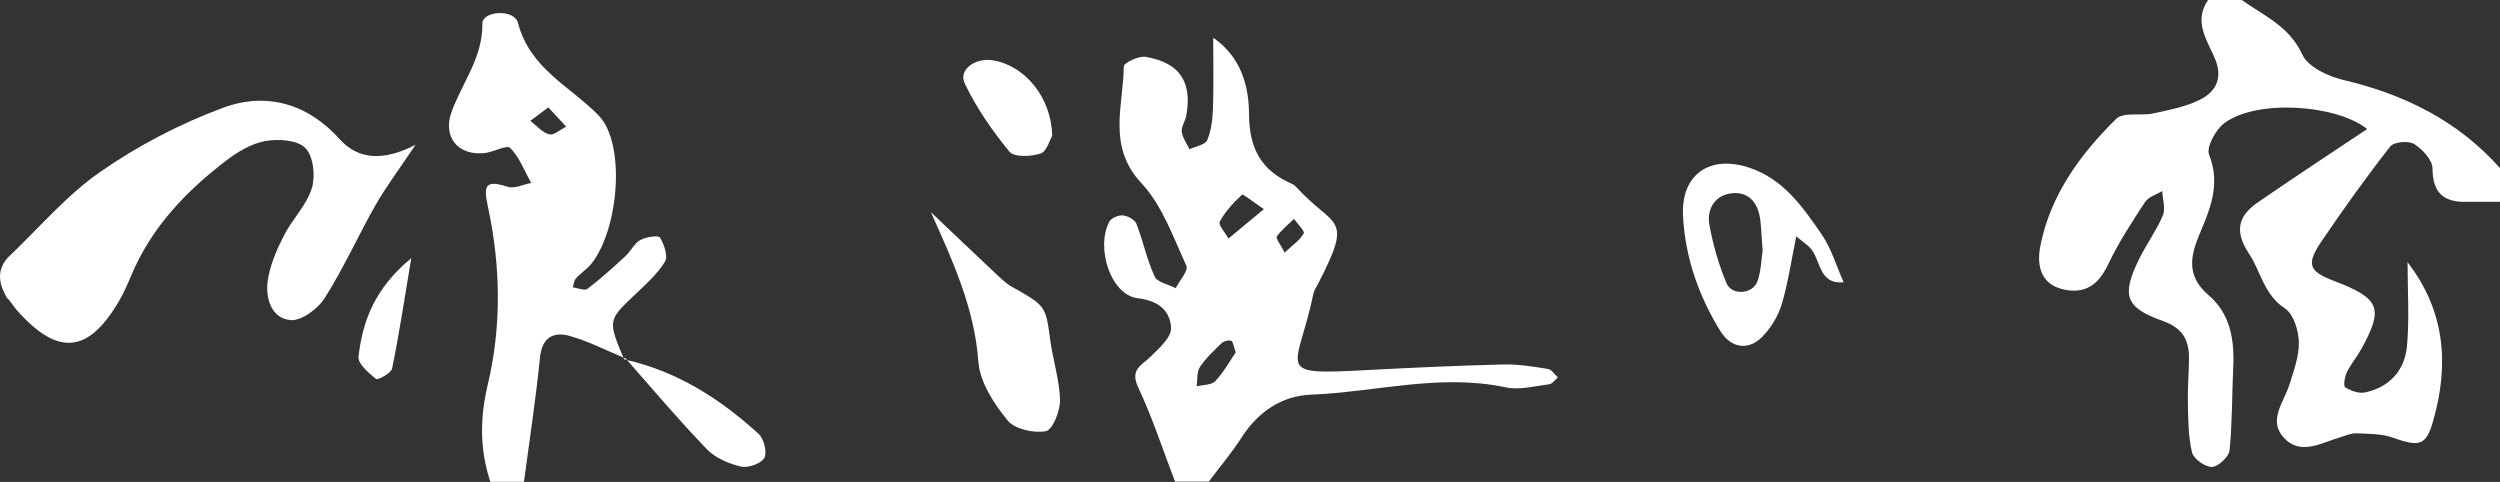 <?xml version="1.0" encoding="UTF-8"?><svg id="_レイヤー_2" xmlns="http://www.w3.org/2000/svg" viewBox="0 0 222.59 42.91"><rect x="0" y="0" width="222.59" height="42.91" fill="#333333" stroke="none"/><defs><style>.cls-1{fill:none;}.cls-2{fill:#fff;}</style></defs><g id="_レイヤー_2-2"><g id="_レイヤー_2-2"><g id="_レイヤー_2-2-2"><g id="_レイヤー_1-2"><g><path class="cls-2" d="M222.57,17.97c-1,0-1.99-.01-2.99,0-2.03,.04-2.98-.81-3-2.97,0-.76-.9-1.72-1.64-2.18-.5-.31-1.81-.19-2.13,.23-2.13,2.72-4.14,5.53-6.08,8.39-1.43,2.1-1.18,2.71,1.1,3.58,4.07,1.55,4.42,2.41,2.42,6.04-.4,.73-.95,1.37-1.31,2.11-.19,.4-.3,1.22-.13,1.32,.51,.31,1.22,.57,1.77,.45,2.19-.47,3.54-1.98,3.73-4.14,.22-2.42,.05-4.88,.05-7.45,3.34,4.32,3.72,9.09,2.28,14.12-.64,2.25-1.23,2.33-3.62,1.49-.99-.35-2.13-.33-3.2-.38-.48-.02-.97,.21-1.45,.35-1.71,.5-3.59,1.7-5.09-.03-1.32-1.52,.07-3.11,.56-4.65,.39-1.25,.88-2.55,.84-3.82-.03-1.03-.48-2.47-1.24-2.97-1.87-1.22-2.13-3.26-3.19-4.86-1.34-2.03-.97-3.38,.79-4.59,3.25-2.24,6.55-4.4,9.72-6.52-2.66-2.15-9.76-2.71-12.71-.53-.77,.57-1.63,2.14-1.36,2.82,1.06,2.65,.06,4.9-.89,7.16-.85,2.03-1.05,3.72,.84,5.34,1.92,1.64,2.31,3.93,2.2,6.36-.12,2.49-.08,4.99-.33,7.46-.06,.57-1,1.45-1.56,1.47-.61,.02-1.64-.71-1.78-1.28-.34-1.42-.34-2.94-.37-4.42-.03-1.33,.09-2.66,.1-3.98,0-1.64-.57-2.68-2.33-3.31-3.37-1.21-3.68-2.27-2.14-5.46,.65-1.34,1.56-2.57,2.14-3.93,.26-.61-.02-1.44-.05-2.18-.53,.32-1.24,.52-1.54,.99-1.18,1.8-2.37,3.62-3.29,5.56-.84,1.77-2.01,2.63-3.92,2.22-2.16-.46-2.43-2.25-2.1-3.91,.9-4.52,3.55-8.14,6.75-11.29,.64-.63,2.2-.24,3.3-.48,1.42-.31,2.9-.59,4.17-1.23,1.46-.74,2.06-1.99,1.28-3.75-.71-1.6-1.86-3.25-.57-5.12h3c1.97,1.41,4.24,2.34,5.39,4.86,.5,1.09,2.27,1.93,3.61,2.25,5.45,1.28,10.23,3.63,13.99,7.86v2.99h-.02Z"/><path class="cls-2" d="M104.63,42.91c-1.08-2.82-2.01-5.7-3.29-8.42-.76-1.62,.32-1.96,1.13-2.76,.76-.74,1.86-1.74,1.8-2.56-.1-1.49-1.08-2.39-2.98-2.62-2.37-.28-3.75-4.44-2.53-6.8,.17-.33,.82-.61,1.22-.57,.43,.04,1.06,.38,1.2,.74,.6,1.54,.93,3.19,1.62,4.69,.24,.53,1.23,.71,1.88,1.05,.34-.68,1.15-1.57,.95-2-1.17-2.54-2.15-5.37-4-7.35-3.07-3.28-1.61-6.88-1.57-10.4,0-.31,1.32-.95,1.93-.85,3.06,.52,4.18,2.24,3.63,5.25-.09,.49-.45,.97-.4,1.42,.07,.54,.44,1.04,.68,1.56,.55-.26,1.42-.4,1.59-.82,.37-.89,.48-1.92,.51-2.9,.07-1.97,.02-3.95,.02-6.21,2.49,1.71,3.18,4.33,3.19,6.81,.01,3.07,1.1,5.02,3.82,6.2,.15,.06,.29,.18,.4,.3,3.39,3.73,5.13,2.39,1.93,8.59-.15,.3-.36,.58-.42,.9-1.44,6.93-3.76,7.25,4.97,6.78,3.98-.21,7.97-.39,11.96-.49,1.31-.03,2.64,.19,3.95,.4,.33,.05,.59,.49,.89,.75-.25,.21-.48,.57-.75,.61-1.3,.16-2.67,.54-3.89,.28-5.86-1.25-11.58,.42-17.36,.65-2.56,.1-4.68,1.51-6.14,3.78-.88,1.38-1.96,2.64-2.94,3.96h-3s0,.03,0,.03Zm7.91-24.28c-1.02-.68-1.85-1.38-1.96-1.29-.76,.7-1.5,1.5-1.98,2.4-.15,.28,.5,.99,.78,1.5,.94-.78,1.88-1.56,3.15-2.62h.01Zm-2.51,12.76c-.2-.55-.24-.99-.41-1.05-.25-.08-.67,.04-.86,.22-.69,.67-1.41,1.34-1.93,2.13-.29,.44-.2,1.13-.28,1.71,.57-.15,1.33-.11,1.67-.48,.74-.79,1.28-1.78,1.8-2.54h.01Zm4.35-8.9c.72-.68,1.37-1.11,1.7-1.71,.11-.21-.56-.85-.87-1.29-.52,.51-1.12,.98-1.53,1.57-.11,.16,.33,.71,.7,1.43Z"/><path class="cls-2" d="M43.66,42.91c-.94-2.87-.95-5.63-.23-8.67,1.23-5.17,1.15-10.52,.03-15.75-.39-1.83-.4-2.56,1.74-1.86,.6,.2,1.4-.21,2.1-.34-.6-1.06-1.04-2.27-1.87-3.12-.29-.3-1.49,.37-2.29,.46-2.36,.25-3.75-1.43-2.93-3.68,.95-2.6,2.78-4.83,2.74-7.85-.02-1.13,2.83-1.34,3.17-.06,1.05,4.07,4.63,5.63,7.18,8.24,2.41,2.48,1.82,9.98-.58,13.12-.4,.52-.99,.89-1.43,1.38-.18,.19-.2,.53-.29,.8,.44,.06,1.05,.33,1.3,.14,1.18-.9,2.29-1.9,3.38-2.91,.48-.44,.79-1.14,1.33-1.44,.5-.28,1.62-.44,1.75-.22,.37,.61,.74,1.67,.45,2.14-.67,1.1-1.69,2-2.64,2.91-2.45,2.32-2.47,2.3-1,5.8l.09-.1c-1.64-.68-3.24-1.51-4.94-1.99-1.42-.4-2.45,.1-2.64,1.91-.37,3.7-.94,7.39-1.43,11.08h-2.99Zm5.16-33.35c-.69,.51-1.14,.86-1.6,1.2,.55,.42,1.06,1.04,1.68,1.2,.41,.11,1-.43,1.51-.68-.48-.52-.96-1.03-1.59-1.72Z"/><path class="cls-2" d="M.68,22.95c2.73-2.58,5.2-5.53,8.25-7.65,3.35-2.33,7.09-4.28,10.92-5.7,3.84-1.43,7.54-.39,10.4,2.8,1.63,1.81,3.88,1.98,6.75,.49-1.54,2.3-2.66,3.78-3.57,5.38-1.55,2.73-2.84,5.62-4.52,8.27-.61,.96-2.06,2.04-3.04,1.96-1.7-.14-2.24-1.94-2.04-3.45,.19-1.4,.79-2.78,1.44-4.06,.74-1.46,2.02-2.71,2.49-4.22,.34-1.08,.15-2.86-.57-3.59-.7-.72-2.41-.83-3.57-.62-1.24,.22-2.48,.97-3.51,1.76-3.6,2.75-6.66,5.98-8.44,10.24-.32,.76-.65,1.53-1.07,2.24-2.76,4.72-5.49,4.93-9.15,.76-.21-.24-.57-.83-.83-1.03-.53-.93-1.1-2.28,.06-3.57h0Z"/><path class="cls-2" d="M159.93,21.05c-.45,2.2-.73,4.16-1.29,6.03-.32,1.06-.96,2.12-1.74,2.91-1.24,1.25-2.77,1.02-3.73-.52-1.94-3.14-3.14-6.59-3.32-10.27-.18-3.67,2.37-5.43,5.87-4.28,3.05,1,4.78,3.49,6.46,5.93,.88,1.27,1.33,2.85,1.97,4.28-2.32,.22-1.99-2.13-3.05-3.13-.23-.22-.49-.4-1.16-.95h0Zm-2.99,1.32c-.08-1.05-.11-1.87-.2-2.69-.16-1.49-.92-2.61-2.48-2.48-1.54,.13-2.32,1.38-2.06,2.84,.32,1.76,.83,3.52,1.52,5.17,.47,1.14,2.35,.99,2.76-.17,.32-.91,.34-1.93,.45-2.68h0Z"/><path class="cls-2" d="M82.9,18.91c1.88,1.78,3.75,3.57,5.64,5.34,.48,.45,.95,.94,1.52,1.26,3.06,1.73,3.04,1.71,3.45,4.77,.24,1.79,.83,3.56,.87,5.34,.02,.97-.66,2.66-1.26,2.77-1.08,.2-2.78-.18-3.42-.97-1.21-1.49-2.46-3.4-2.59-5.22-.35-4.76-2.24-8.88-4.22-13.29h.01Z"/><path class="cls-2" d="M93.67,12.12c-.2,.33-.47,1.37-1.03,1.55-.85,.28-2.35,.34-2.76-.16-1.53-1.86-2.94-3.9-3.98-6.07-.59-1.22,.9-2.32,2.49-2.07,2.85,.45,5.24,3.3,5.29,6.75h0Z"/><path class="cls-2" d="M55.58,32c4.65,1.03,8.52,3.48,11.97,6.64,.47,.43,.77,1.65,.5,2.13-.29,.51-1.44,.92-2.08,.77-1.08-.25-2.28-.76-3.03-1.54-2.52-2.61-4.86-5.39-7.26-8.11l-.09,.1h0Z"/><path class="cls-2" d="M36.62,22.98c-.64,3.8-1.09,6.83-1.71,9.84-.08,.41-1.28,1.04-1.43,.92-.66-.53-1.63-1.36-1.56-1.98,.36-3.15,1.42-6.06,4.7-8.78Z"/><path class="cls-1" d="M112.53,18.62c-1.27,1.06-2.21,1.84-3.15,2.62-.28-.51-.93-1.22-.78-1.5,.48-.91,1.22-1.7,1.98-2.4,.1-.09,.94,.61,1.96,1.29h-.01Z"/><path class="cls-1" d="M110.02,31.35c-.52,.77-1.05,1.75-1.8,2.54-.34,.36-1.1,.33-1.67,.48,.08-.58,0-1.27,.28-1.71,.52-.79,1.24-1.46,1.93-2.13,.19-.19,.61-.3,.86-.22,.17,.05,.21,.5,.41,1.05h-.01Z"/><path class="cls-1" d="M114.37,22.43c-.37-.72-.81-1.27-.7-1.43,.41-.59,1-1.06,1.53-1.57,.31,.44,.99,1.09,.87,1.29-.34,.6-.98,1.03-1.7,1.71Z"/><path class="cls-1" d="M48.82,9.52c.64,.69,1.11,1.2,1.59,1.72-.51,.25-1.09,.79-1.51,.68-.62-.16-1.13-.78-1.68-1.2,.45-.34,.91-.68,1.6-1.2Z"/><path class="cls-1" d="M156.94,22.37c-.12,.76-.14,1.77-.45,2.68-.4,1.16-2.28,1.31-2.76,.17-.69-1.65-1.21-3.41-1.52-5.17-.26-1.46,.52-2.71,2.06-2.84,1.56-.14,2.32,.99,2.48,2.48,.09,.82,.12,1.64,.2,2.69h0Z"/></g></g></g></g></g></svg>
